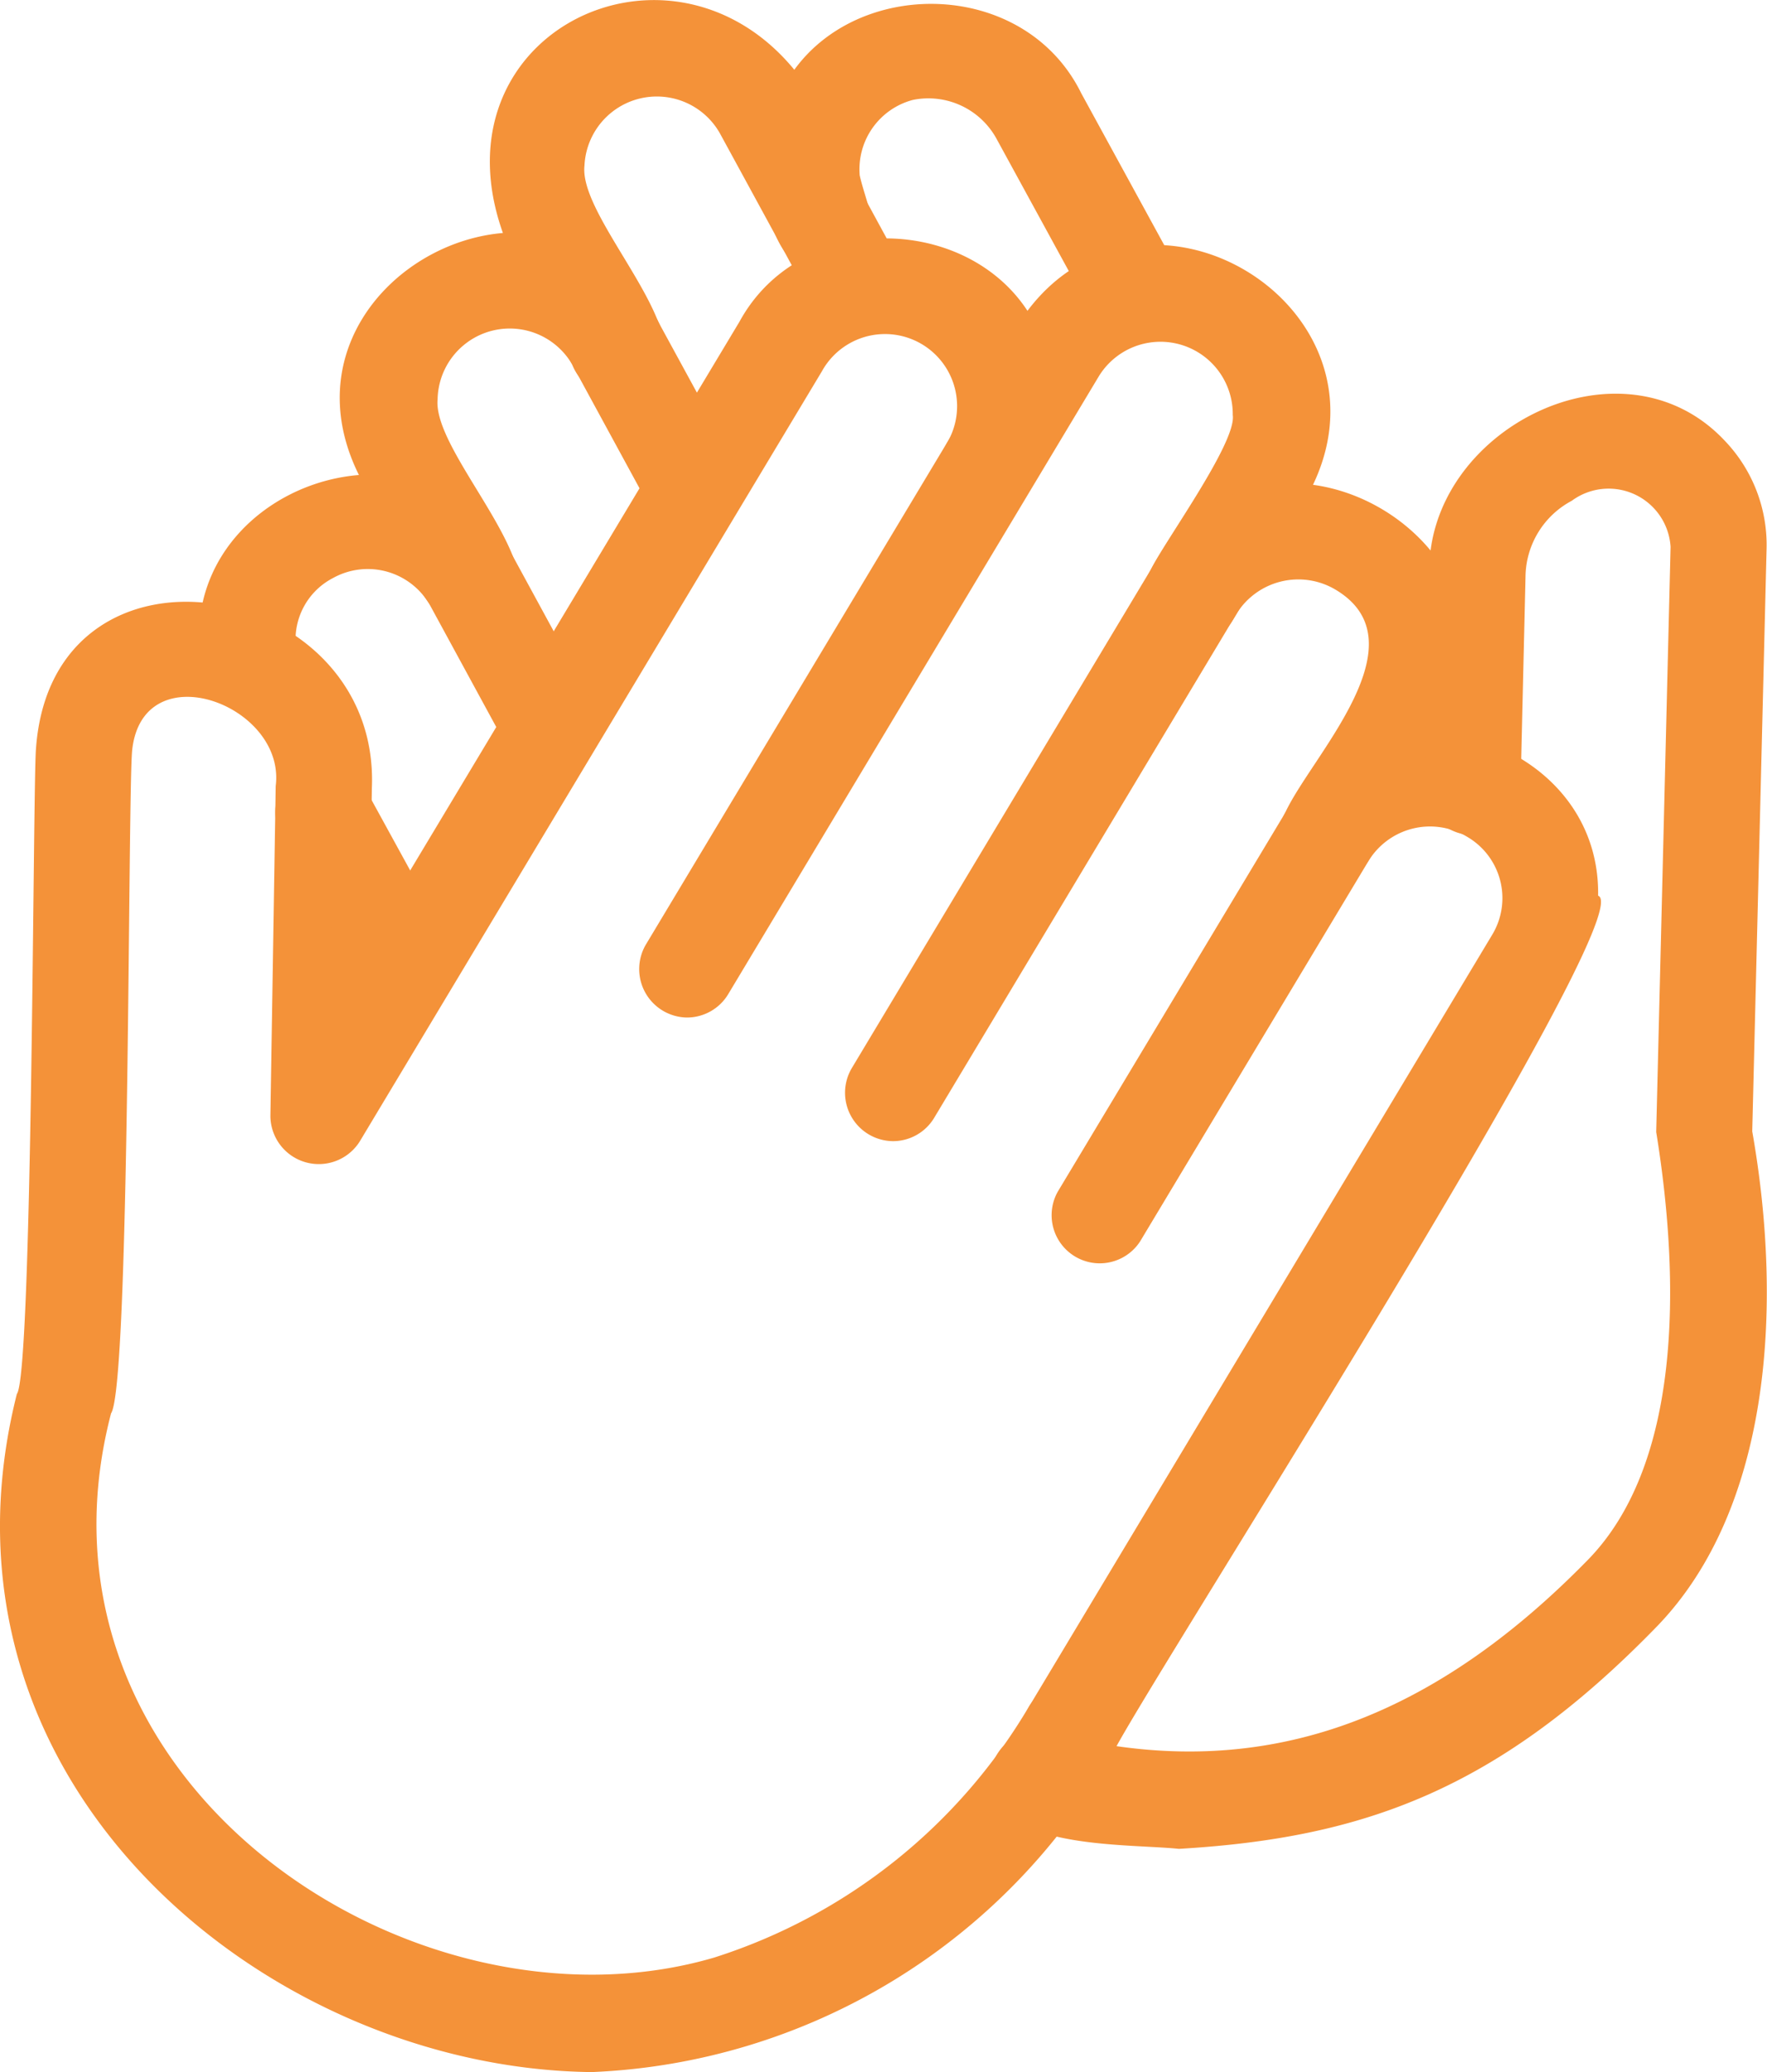 <svg xmlns="http://www.w3.org/2000/svg" width="40.94" height="48" viewBox="0 0 40.94 48">
  <g id="icon-cap" transform="translate(-12.822 -12.972)">
    <path id="Path_32251" data-name="Path 32251" d="M40.5,41.052a1.122,1.122,0,0,1-.954-1.688l8.593-14.318c2.7-4.349,9.249-.428,6.683,4.012l-1.673,2.786A1.114,1.114,0,0,1,51.236,30.7c.255-.574,2.007-2.961,1.909-3.607a1.675,1.675,0,0,0-3.1-.9L41.455,40.511A1.115,1.115,0,0,1,40.5,41.052Z" transform="translate(-11.761 -4.509)" fill="#f49239"/>
    <path id="Path_32252" data-name="Path 32252" d="M49.064,48.305a1.121,1.121,0,0,1-.954-1.688l7-11.668c2.652-4.357,9.274-.372,6.684,4.011l-1.72,2.865a1.115,1.115,0,0,1-1.911-1.147c.608-1.305,3.209-3.938,1.148-5.154a1.687,1.687,0,0,0-2.29.572l-7,11.669A1.113,1.113,0,0,1,49.064,48.305Z" transform="translate(-15.555 -8.898)" fill="#f49239"/>
    <path id="Path_32253" data-name="Path 32253" d="M26.534,65.358c-7.54-.08-15.592-6.7-13.322-15.707.366-.467.372-14.093.443-14.941.373-5.312,7.983-3.963,7.783.9L21.379,39.1l8.575-14.288c1.618-2.967,6.464-2.415,7.174.967.378,1.229-.615,4.077-1.958,3.324a1.1,1.1,0,0,1-.381-1.529,1.67,1.67,0,1,0-2.924-1.615L21.157,43.8a1.121,1.121,0,0,1-2.07-.59l.123-7.645c.238-1.89-3.094-3.108-3.327-.816-.1,1.117-.047,14.7-.488,15.35C13.17,58.638,22.4,64.75,29.37,62.705a13.072,13.072,0,0,0,7.3-5.828,1.115,1.115,0,0,1,1.911,1.147,14.56,14.56,0,0,1-12.047,7.334Z" transform="translate(0 -4.386)" fill="#f49239"/>
    <path id="Path_32254" data-name="Path 32254" d="M56.454,67.653a1.121,1.121,0,0,1-.954-1.688L66.211,48.118a1.643,1.643,0,0,0-.572-2.289,1.67,1.67,0,0,0-2.289.572l-5.284,8.8a1.115,1.115,0,0,1-1.911-1.147l5.284-8.8c1.86-3.335,7.3-1.86,7.237,1.941,1.068.377-11,19.12-11.264,19.917a1.112,1.112,0,0,1-.957.541Z" transform="translate(-18.827 -13.474)" fill="#f49239"/>
    <path id="Path_32255" data-name="Path 32255" d="M36.164,22.159a1.162,1.162,0,0,1-1.066-.747L33.631,18.72c-2.355-5.534,5.412-8.5,7.668-2.223l1.427,2.623a1.115,1.115,0,0,1-1.96,1.06c-.535-.98-1.728-3.174-2.25-4.129a1.678,1.678,0,0,0-3.132.758C35.221,18.259,39.077,21.592,36.164,22.159Z" transform="translate(-9.02)" fill="#f49239"/>
    <path id="Path_32256" data-name="Path 32256" d="M30.043,31.893c-1.1.179-2.069-2.912-2.585-3.516-2.443-4.6,4.6-8.242,6.929-3.569l1.77,3.246a1.115,1.115,0,0,1-1.96,1.061l-1.863-3.424a1.672,1.672,0,0,0-3.116.809c-.141,1.454,3.746,4.821.825,5.393Z" transform="translate(-6.257 -4.279)" fill="#f49239"/>
    <path id="Path_32257" data-name="Path 32257" d="M58.385,63.05c-1.318-.137-4.728.048-4.321-1.954a1.116,1.116,0,0,1,1.4-.723c4.569,1.181,8.559-.112,12.355-3.976,2.216-2.214,2.189-6.469,1.624-9.953,0,0,.333-13.554.333-13.554a1.438,1.438,0,0,0-2.29-1.068,2.016,2.016,0,0,0-1.071,1.746L66.3,38.463a1.114,1.114,0,0,1-2.228-.026l.115-4.918c-.08-3.33,4.445-5.643,6.843-3.09A3.491,3.491,0,0,1,72,32.944l-.332,13.485c.734,4.162.385,8.754-2.177,11.436C65.779,61.7,62.634,62.8,58.385,63.05Z" transform="translate(-18.248 -7.249)" fill="#f49239"/>
    <path id="Path_32258" data-name="Path 32258" d="M53.218,21a1.113,1.113,0,0,1-.977-.578l-2.266-4.148a1.8,1.8,0,0,0-1.947-.913,1.661,1.661,0,0,0-1.23,1.748c.166.751.7,1.663-.257,2.169-1.855.74-2.243-2.186-1.818-3.409.845-3.326,5.712-3.7,7.208-.662l2.263,4.141A1.121,1.121,0,0,1,53.218,21Zm-8.649-3.861s0,.005,0,.012A.113.113,0,0,1,44.569,17.143Z" transform="translate(-14.057 -0.074)" fill="#f49239"/>
    <path id="Path_32259" data-name="Path 32259" d="M29.267,39.69a1.113,1.113,0,0,1-.98-.582l-1.817-3.34A1.659,1.659,0,0,0,24.2,35.1a1.605,1.605,0,0,0-.838,1.727,1.115,1.115,0,0,1-2.175.484c-.913-4.281,5.188-6.469,7.239-2.612l1.818,3.34a1.122,1.122,0,0,1-.978,1.648Z" transform="translate(-3.664 -8.737)" fill="#f49239"/>
    <path id="Path_32260" data-name="Path 32260" d="M27.35,50.539a1.114,1.114,0,0,1-.978-.579L24.4,46.366a1.126,1.126,0,0,1,.977-1.656,1.113,1.113,0,0,1,1.027.677l1.919,3.5A1.121,1.121,0,0,1,27.35,50.539Z" transform="translate(-5.067 -14.054)" fill="#f49239"/>
  </g>
</svg>
